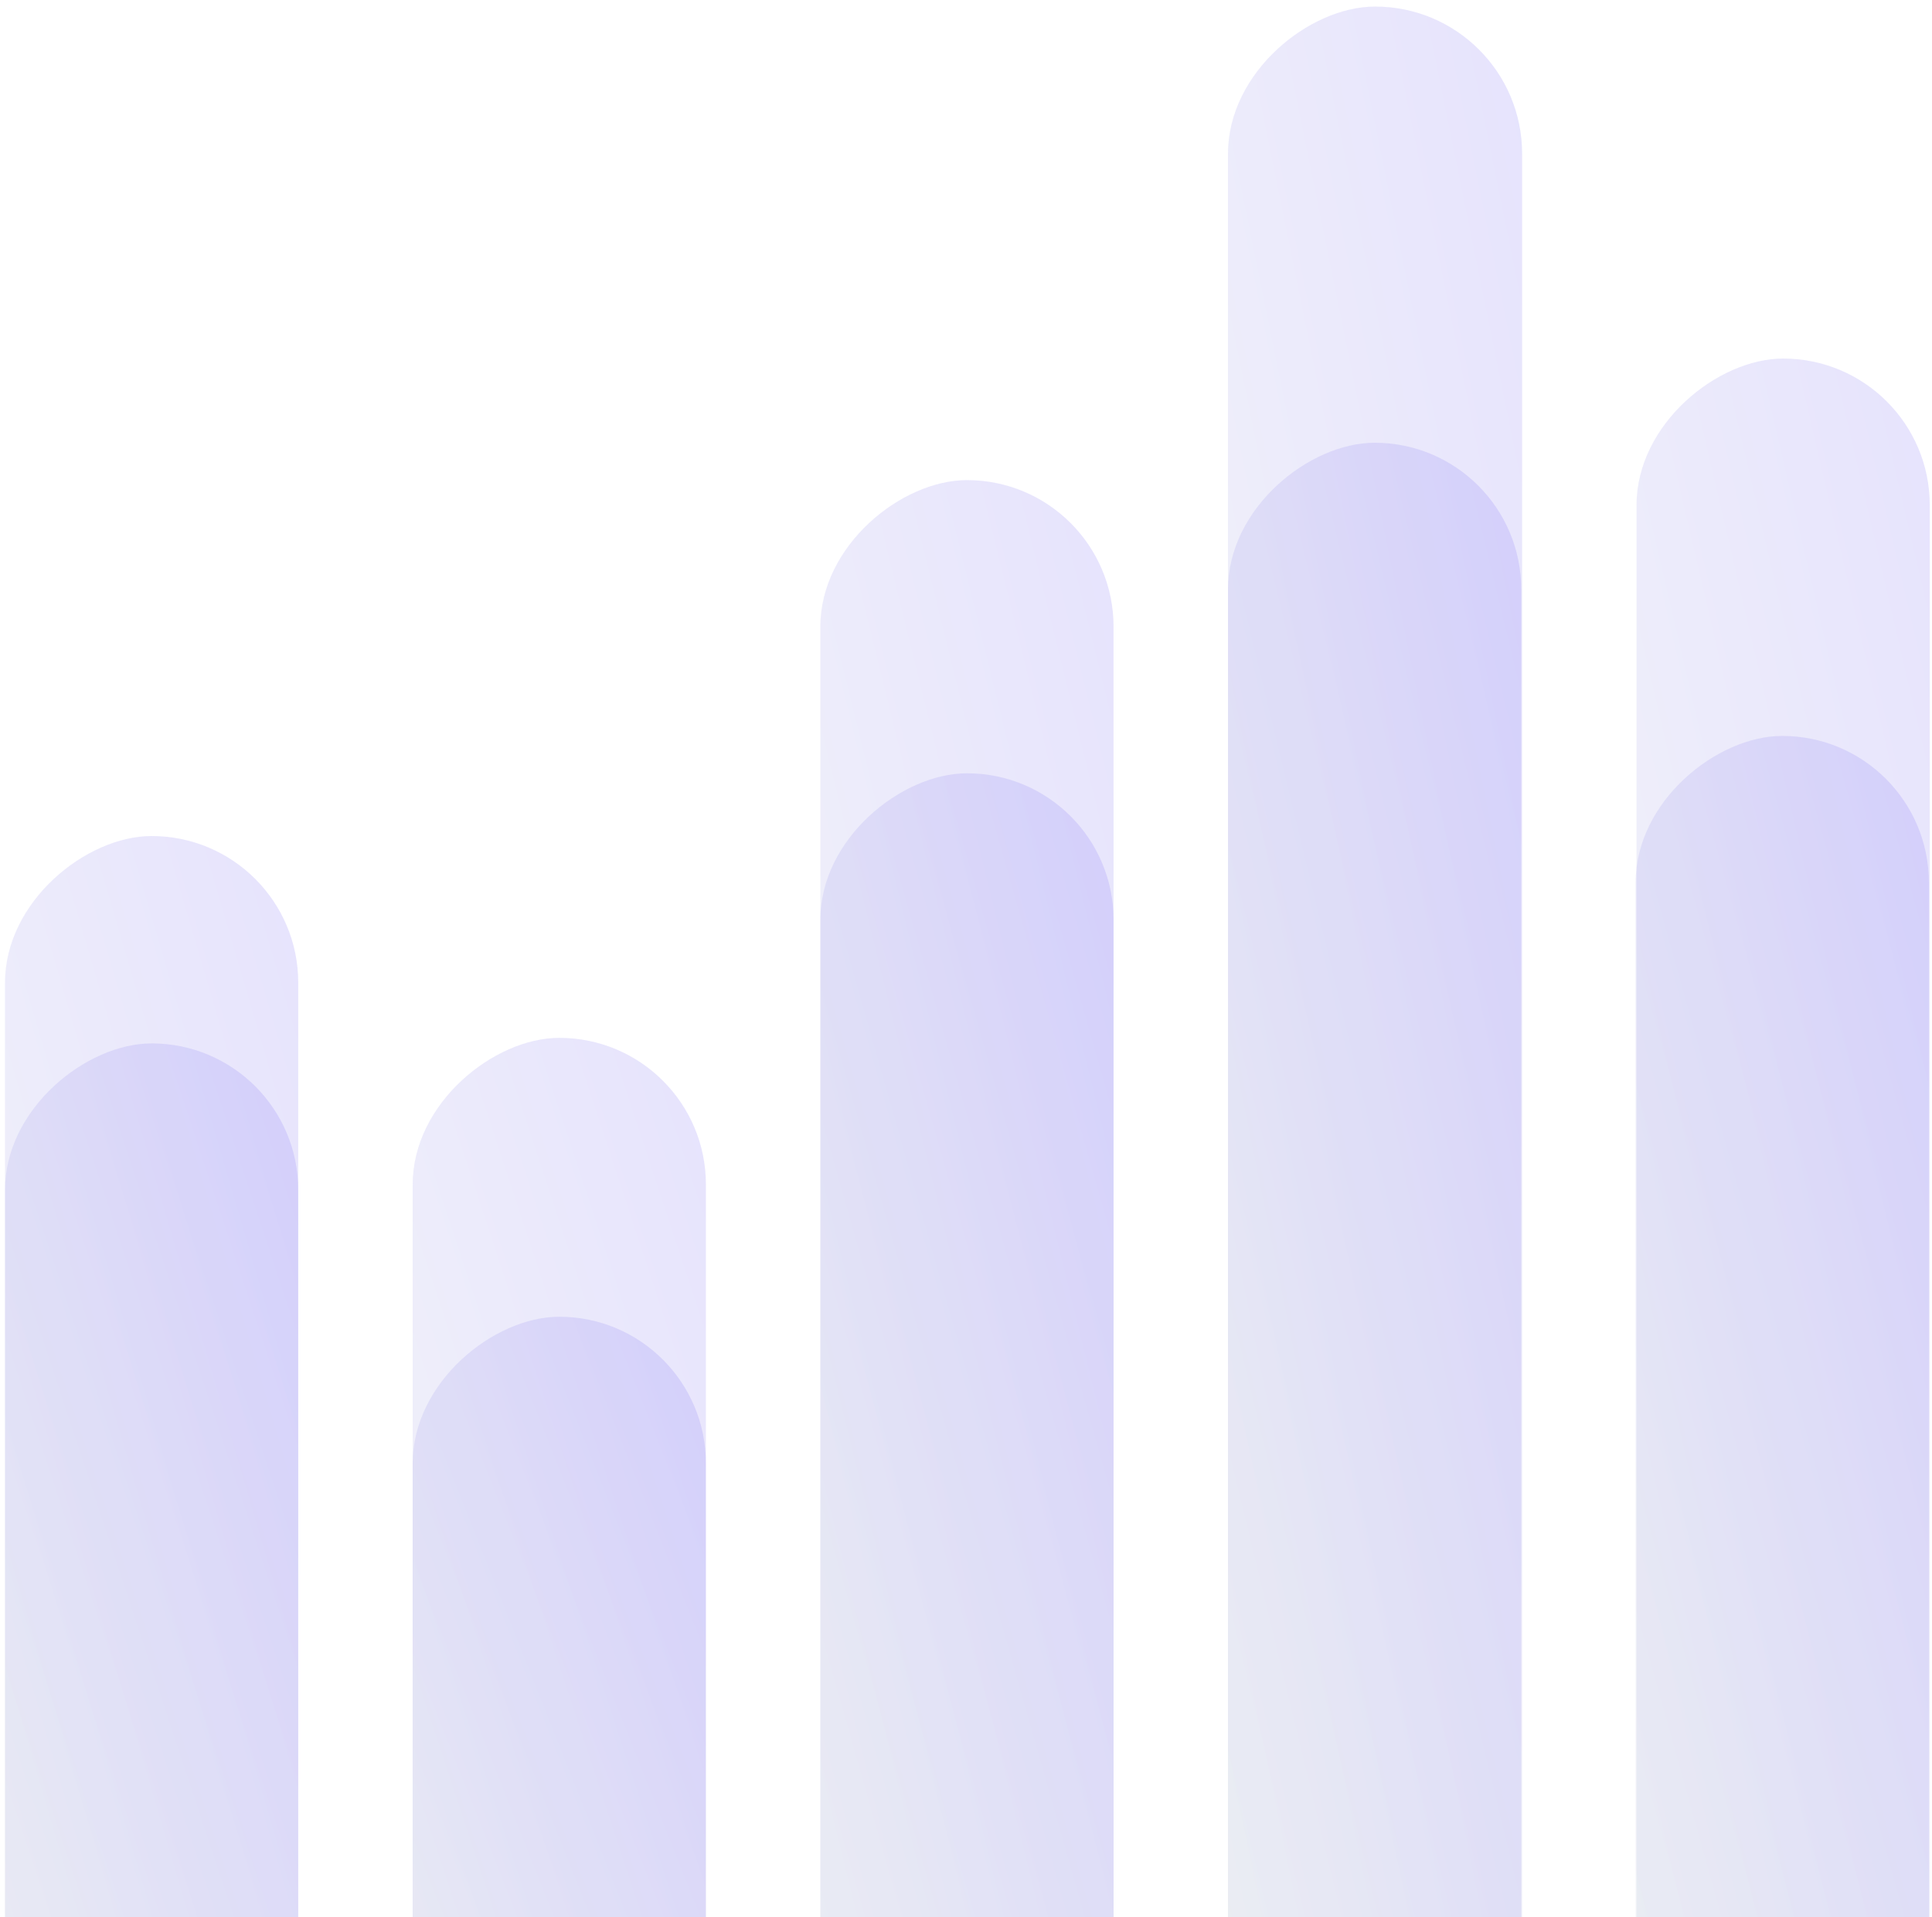 <svg width="269" height="267" viewBox="0 0 269 267" fill="none" xmlns="http://www.w3.org/2000/svg">
<rect x="57.459" y="373.56" width="229.031" height="40.827" rx="20.414" transform="rotate(-90 57.459 373.56)" fill="url(#paint0_linear_5250_25181)" fill-opacity="0.2"/>
<rect x="57.457" y="373.561" width="190.195" height="40.827" rx="20.414" transform="rotate(-90 57.457 373.561)" fill="url(#paint1_linear_5250_25181)" fill-opacity="0.2"/>
<rect x="114.219" y="373.561" width="306.702" height="40.827" rx="20.414" transform="rotate(-90 114.219 373.561)" fill="url(#paint2_linear_5250_25181)" fill-opacity="0.2"/>
<rect x="114.219" y="373.561" width="265.875" height="40.827" rx="20.414" transform="rotate(-90 114.219 373.561)" fill="url(#paint3_linear_5250_25181)" fill-opacity="0.2"/>
<rect x="170.979" y="373.561" width="372.647" height="40.95" rx="20.475" transform="rotate(-90 170.979 373.561)" fill="url(#paint4_linear_5250_25181)" fill-opacity="0.2"/>
<rect x="170.979" y="373.336" width="311.681" height="40.827" rx="20.414" transform="rotate(-90 170.979 373.336)" fill="url(#paint5_linear_5250_25181)" fill-opacity="0.2"/>
<rect x="227.861" y="373.562" width="323.63" height="40.827" rx="20.414" transform="rotate(-90 227.861 373.562)" fill="url(#paint6_linear_5250_25181)" fill-opacity="0.2"/>
<rect x="227.736" y="373.336" width="270.853" height="40.827" rx="20.414" transform="rotate(-90 227.736 373.336)" fill="url(#paint7_linear_5250_25181)" fill-opacity="0.2"/>
<rect x="0.697" y="373.336" width="256.912" height="40.827" rx="20.414" transform="rotate(-90 0.697 373.336)" fill="url(#paint8_linear_5250_25181)" fill-opacity="0.2"/>
<rect x="0.697" y="373.336" width="228.035" height="40.827" rx="20.414" transform="rotate(-90 0.697 373.336)" fill="url(#paint9_linear_5250_25181)" fill-opacity="0.2"/>
<defs>
<linearGradient id="paint0_linear_5250_25181" x1="-60.22" y1="373.56" x2="-3.602" y2="545.402" gradientUnits="userSpaceOnUse">
<stop offset="0.157" stop-color="#DEEDD6"/>
<stop offset="0.965" stop-color="#6C56FB"/>
</linearGradient>
<linearGradient id="paint1_linear_5250_25181" x1="-40.267" y1="373.561" x2="25.033" y2="538.15" gradientUnits="userSpaceOnUse">
<stop offset="0.157" stop-color="#DEEDD6"/>
<stop offset="0.965" stop-color="#6C56FB"/>
</linearGradient>
<linearGradient id="paint2_linear_5250_25181" x1="-43.368" y1="373.561" x2="0.826" y2="553.185" gradientUnits="userSpaceOnUse">
<stop offset="0.157" stop-color="#DEEDD6"/>
<stop offset="0.965" stop-color="#6C56FB"/>
</linearGradient>
<linearGradient id="paint3_linear_5250_25181" x1="-22.391" y1="373.561" x2="27.645" y2="549.857" gradientUnits="userSpaceOnUse">
<stop offset="0.157" stop-color="#DEEDD6"/>
<stop offset="0.965" stop-color="#6C56FB"/>
</linearGradient>
<linearGradient id="paint4_linear_5250_25181" x1="-20.492" y1="373.561" x2="16.778" y2="557.062" gradientUnits="userSpaceOnUse">
<stop offset="0.157" stop-color="#DEEDD6"/>
<stop offset="0.965" stop-color="#6C56FB"/>
</linearGradient>
<linearGradient id="paint5_linear_5250_25181" x1="10.833" y1="373.336" x2="54.4" y2="553.285" gradientUnits="userSpaceOnUse">
<stop offset="0.157" stop-color="#DEEDD6"/>
<stop offset="0.965" stop-color="#6C56FB"/>
</linearGradient>
<linearGradient id="paint6_linear_5250_25181" x1="61.576" y1="373.563" x2="103.704" y2="554.237" gradientUnits="userSpaceOnUse">
<stop offset="0.157" stop-color="#DEEDD6"/>
<stop offset="0.965" stop-color="#6C56FB"/>
</linearGradient>
<linearGradient id="paint7_linear_5250_25181" x1="88.569" y1="373.336" x2="137.818" y2="550.112" gradientUnits="userSpaceOnUse">
<stop offset="0.157" stop-color="#DEEDD6"/>
<stop offset="0.965" stop-color="#6C56FB"/>
</linearGradient>
<linearGradient id="paint8_linear_5250_25181" x1="-131.307" y1="373.336" x2="-79.799" y2="548.704" gradientUnits="userSpaceOnUse">
<stop offset="0.157" stop-color="#DEEDD6"/>
<stop offset="0.965" stop-color="#6C56FB"/>
</linearGradient>
<linearGradient id="paint9_linear_5250_25181" x1="-116.47" y1="373.336" x2="-59.653" y2="545.031" gradientUnits="userSpaceOnUse">
<stop offset="0.157" stop-color="#DEEDD6"/>
<stop offset="0.965" stop-color="#6C56FB"/>
</linearGradient>
</defs>
</svg>
